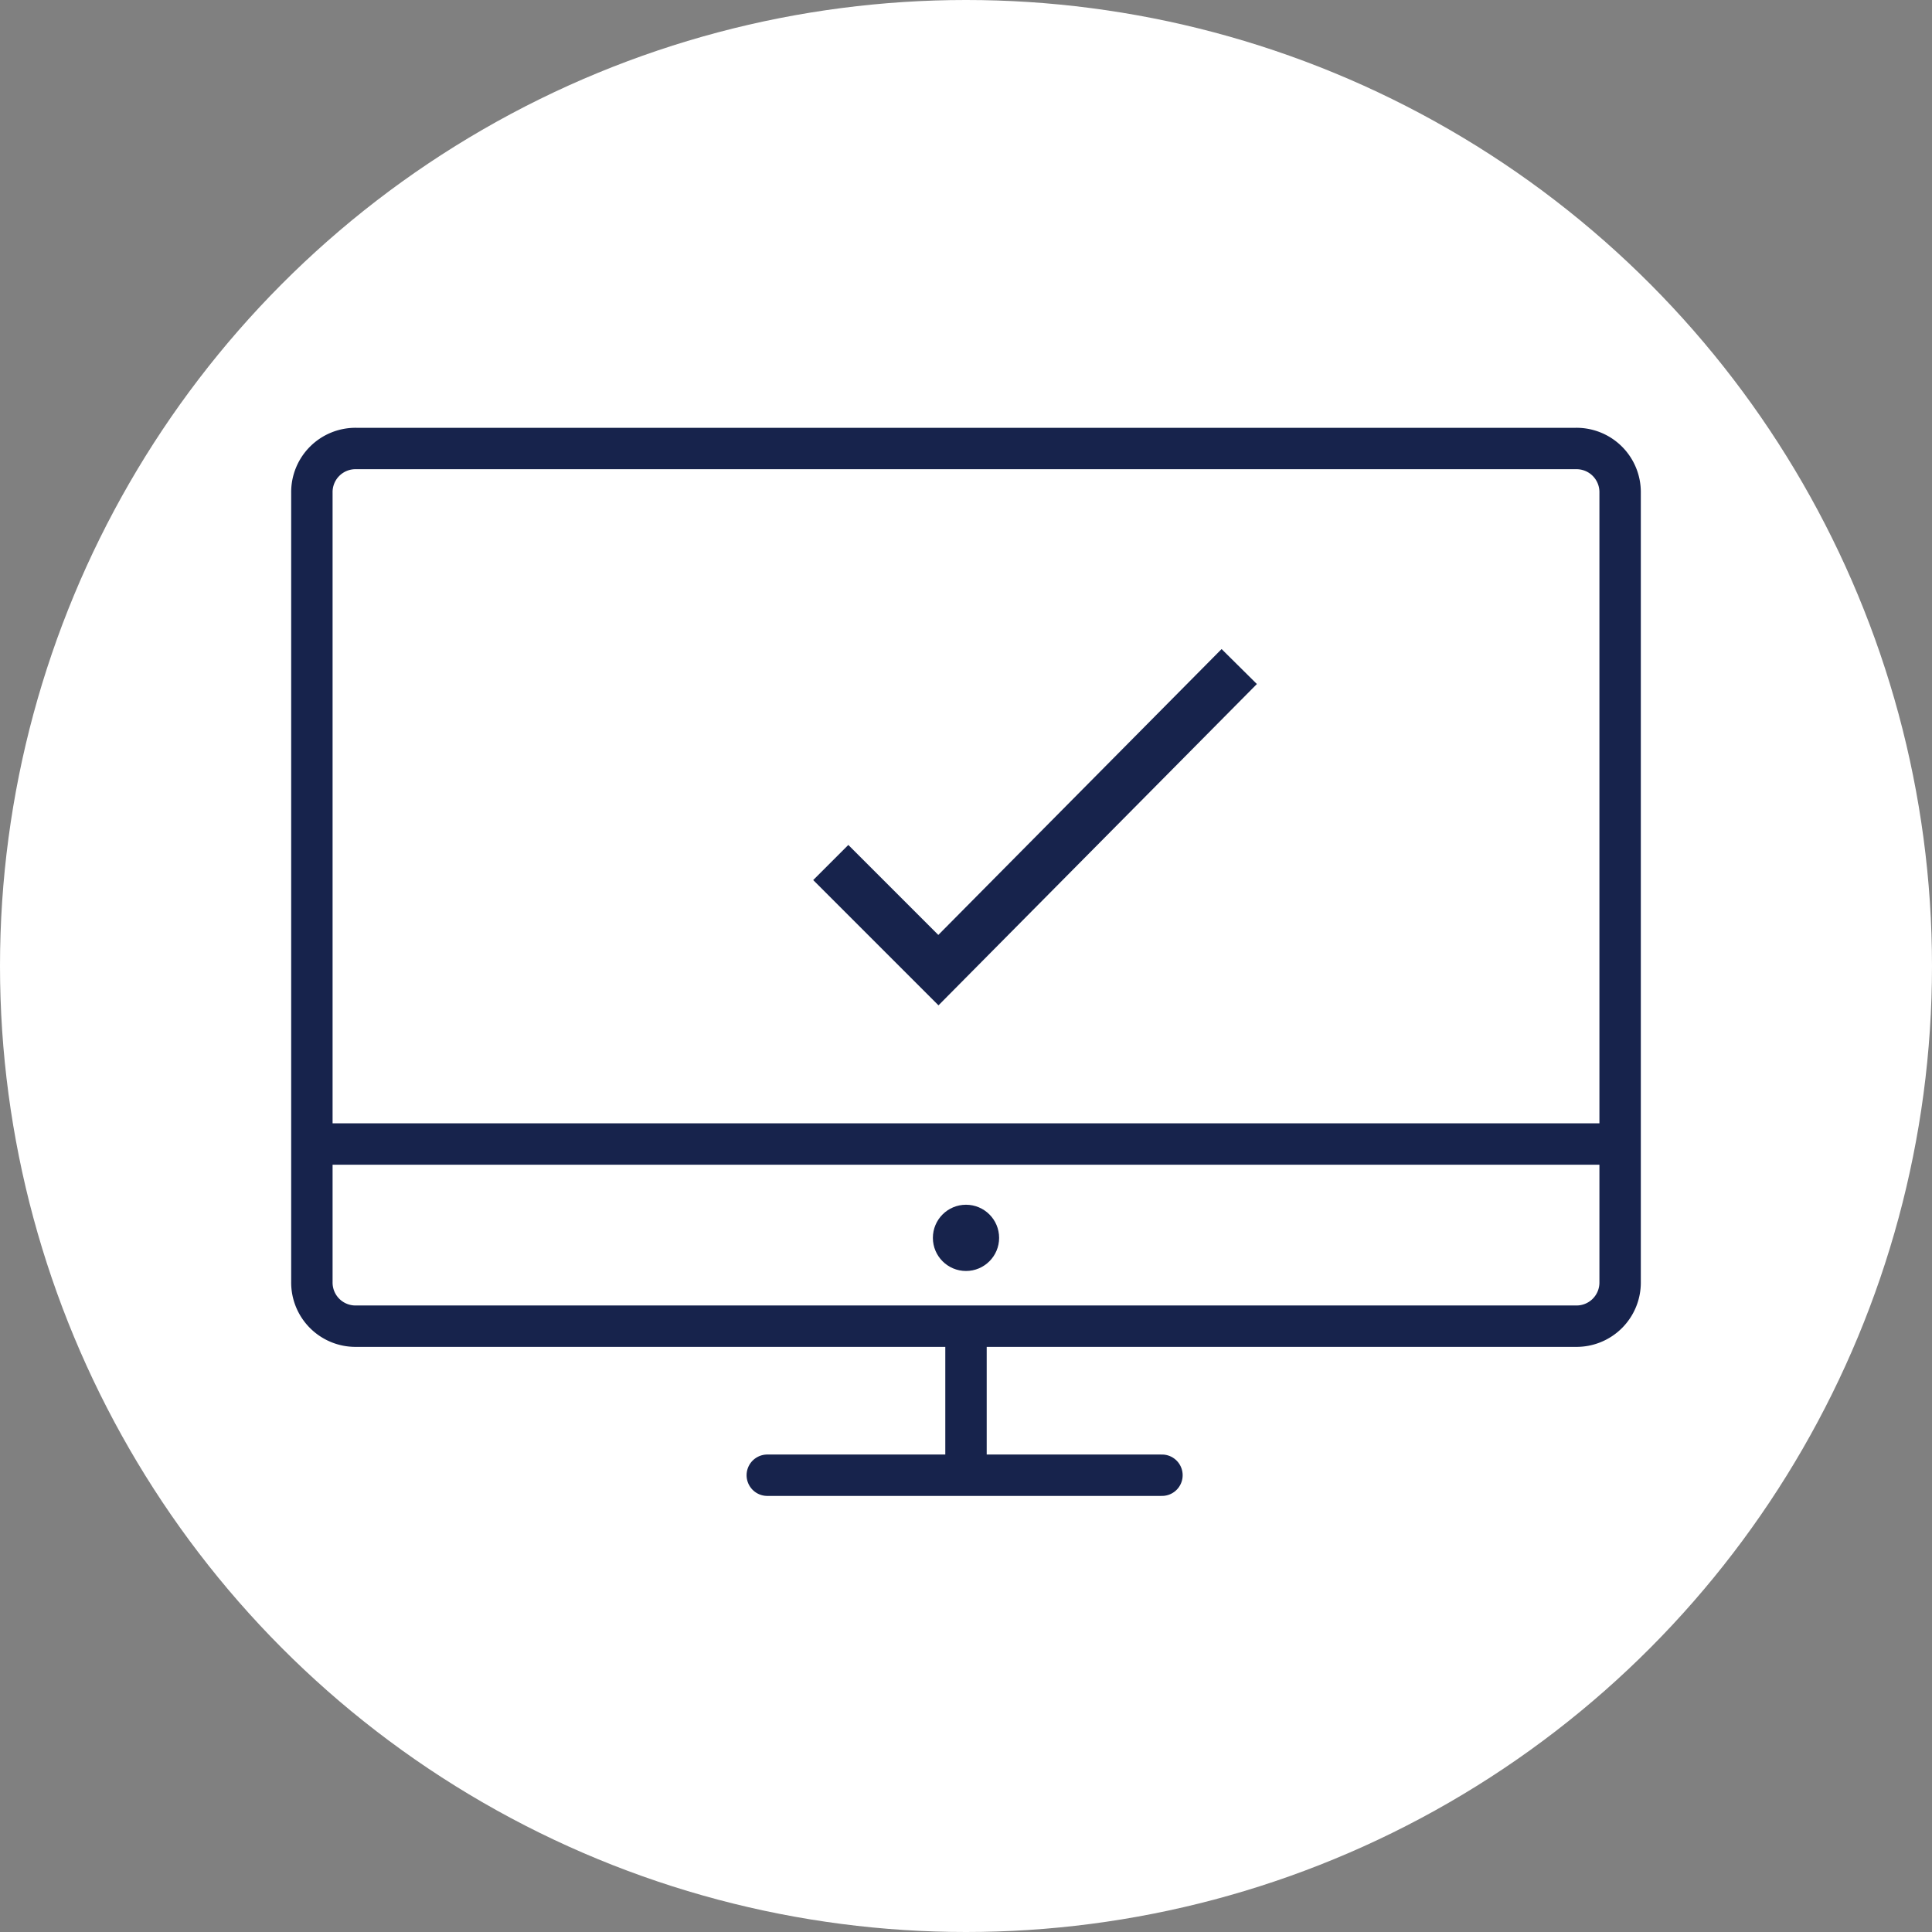 <?xml version="1.0" encoding="UTF-8"?> <svg xmlns="http://www.w3.org/2000/svg" id="Layer_1" data-name="Layer 1" viewBox="0 0 70 70"><rect x="0" y="0" width="70" height="70" fill="#808080" stroke="none"/><defs><style>.cls-1{fill:#fff;}.cls-2,.cls-3,.cls-4{fill:none;stroke:#17234c;}.cls-2,.cls-3{stroke-miterlimit:10;}.cls-2{stroke-width:1.8px;}.cls-3,.cls-4{stroke-width:1.5px;}.cls-4{stroke-linecap:round;stroke-linejoin:round;}.cls-5{fill:#17234c;}</style></defs><g id="Group_42" data-name="Group 42"><circle id="Ellipse_21-2" data-name="Ellipse 21-2" class="cls-1" cx="35" cy="35" r="35"></circle></g><polyline class="cls-2" points="44.9 24.15 34 35.15 30.1 31.25"></polyline><path class="cls-3" d="M57.1,48.05H12.9a1.58,1.58,0,0,1-1.6-1.6V17.85a1.58,1.58,0,0,1,1.6-1.6H57.1a1.58,1.58,0,0,1,1.6,1.6v28.6A1.58,1.58,0,0,1,57.1,48.05Z"></path><line class="cls-4" x1="27.8" y1="53.45" x2="42.1" y2="53.45"></line><line class="cls-3" x1="35" y1="53.75" x2="35" y2="48.45"></line><circle class="cls-5" cx="35" cy="44.85" r="1.2"></circle><line class="cls-3" x1="11.6" y1="41.45" x2="58.2" y2="41.45"></line></svg> 